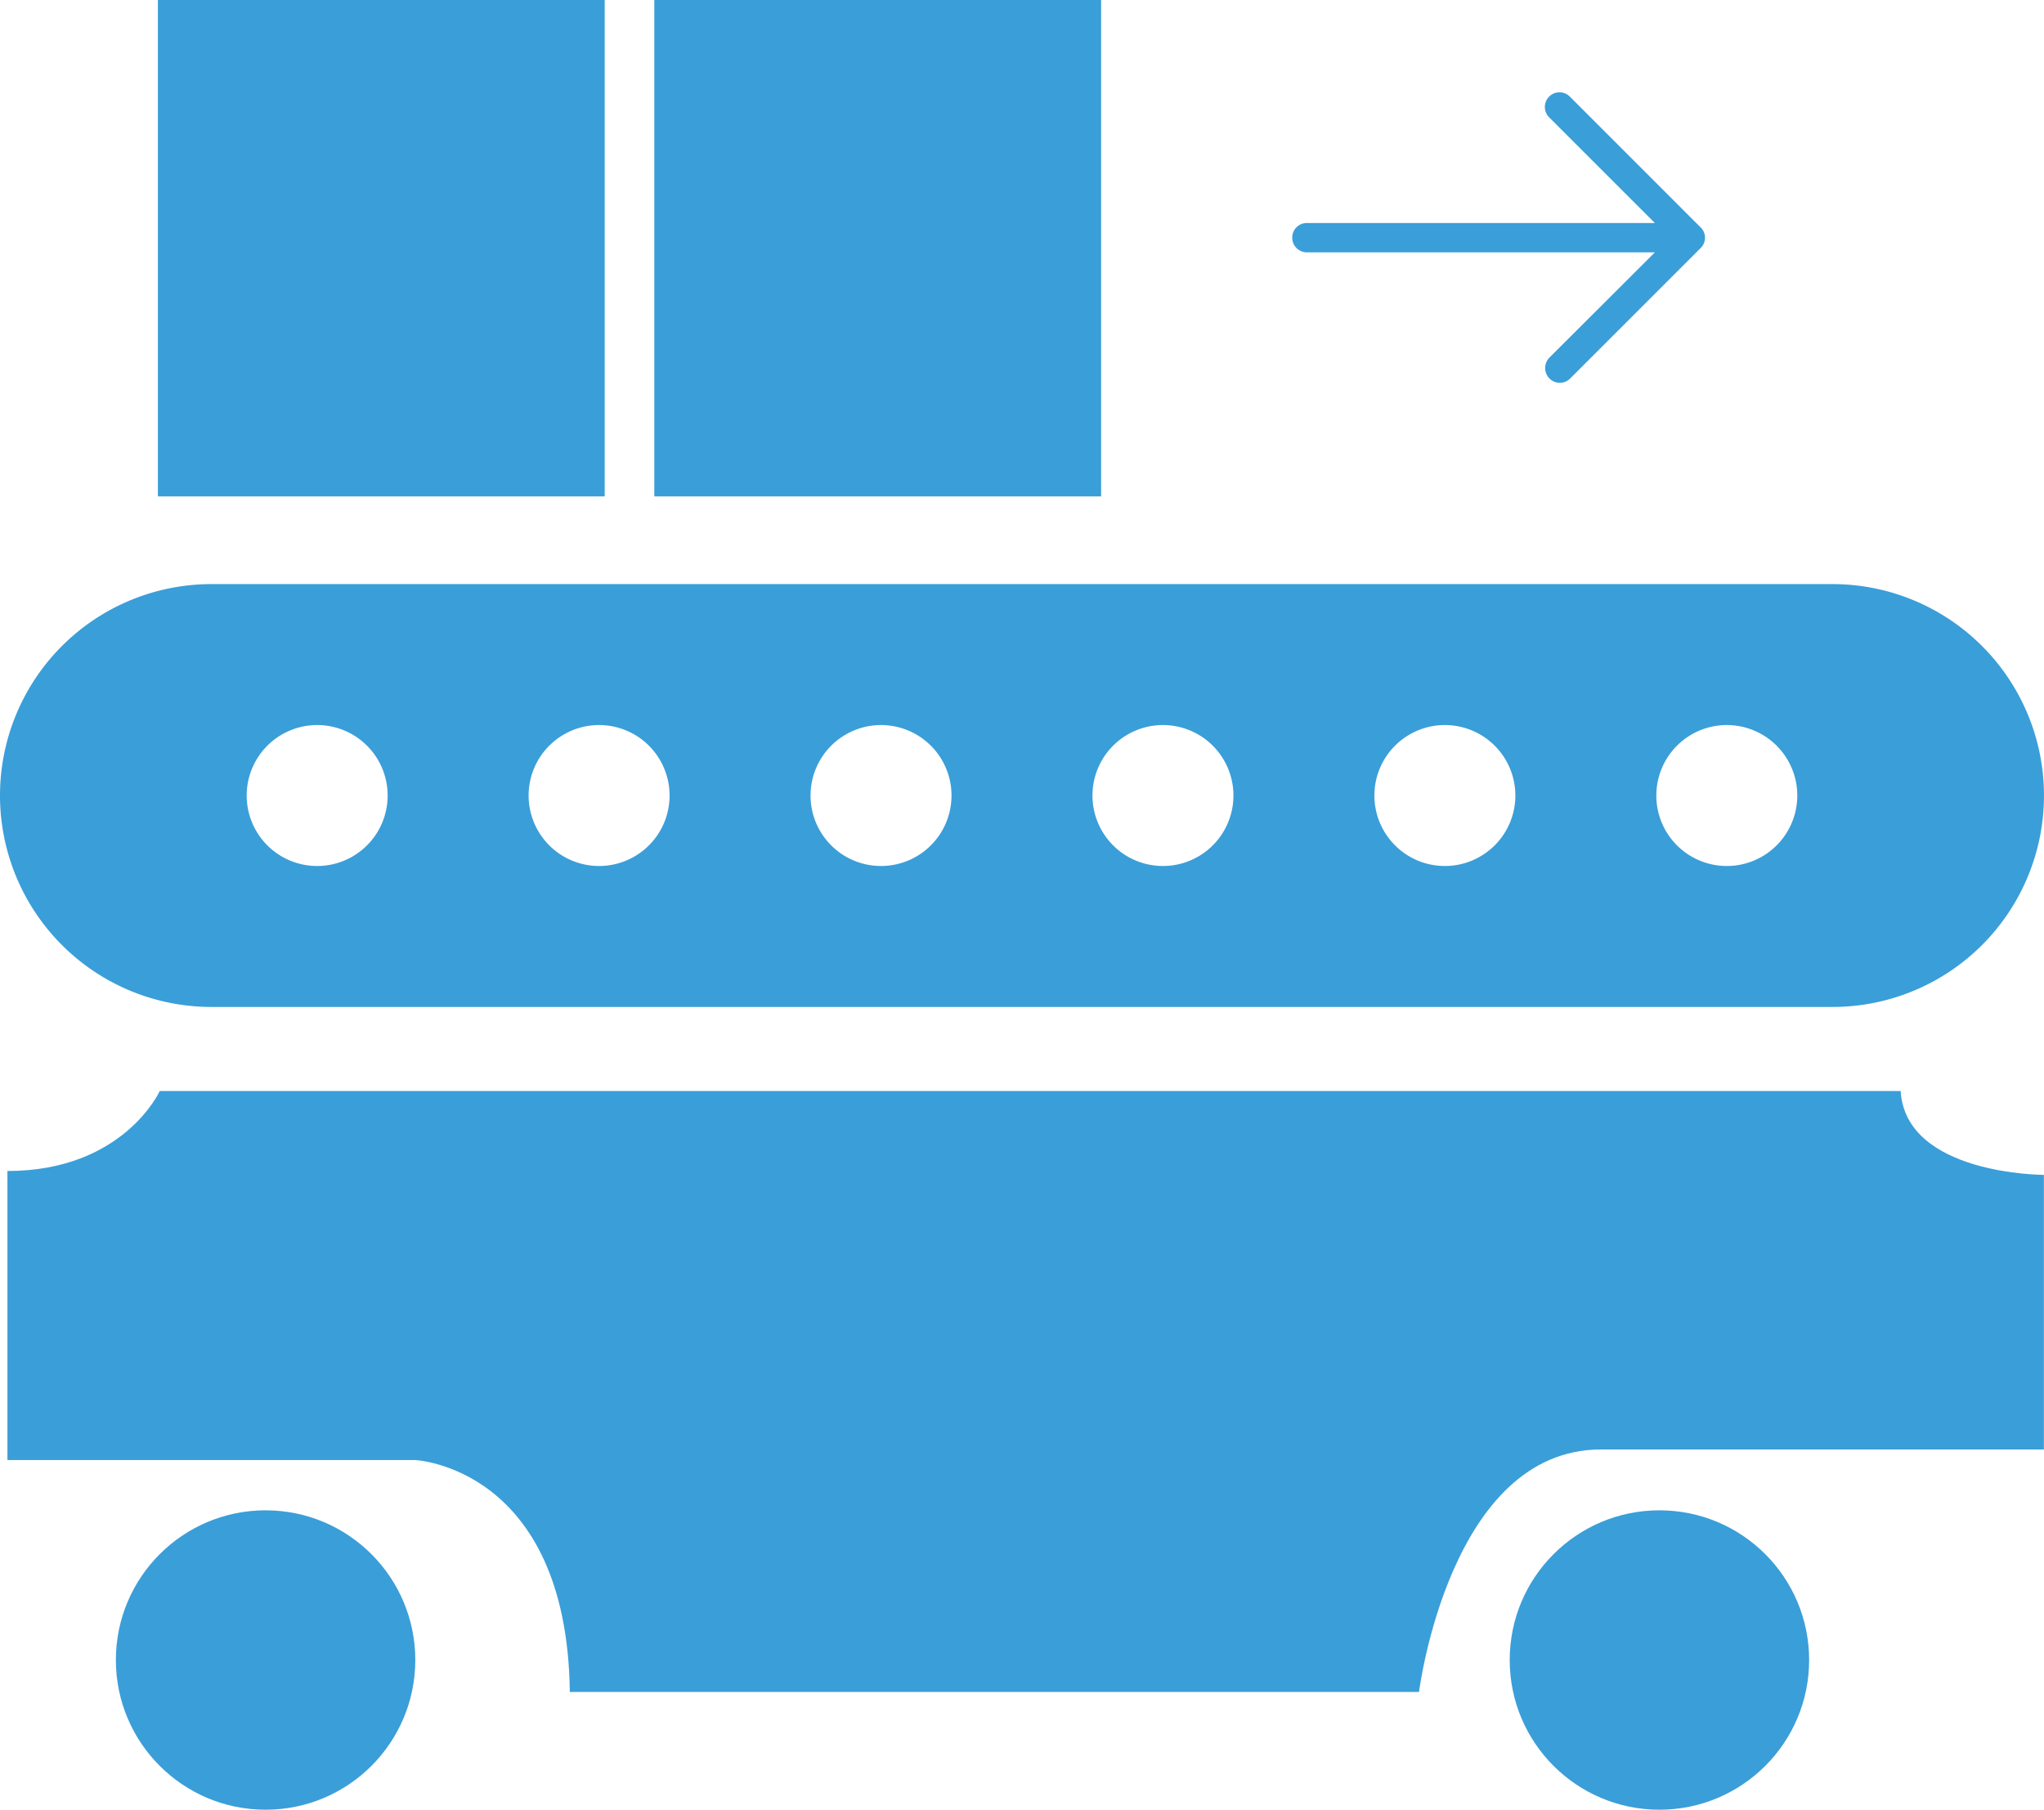 <svg xmlns="http://www.w3.org/2000/svg" width="75.923" height="67.227" viewBox="0 0 75.923 67.227"><defs><style>.a{fill:#3a9ed9;}</style></defs><g transform="translate(-1371 -6604.56)"><path class="a" d="M881.847,430.008H913.39S914.516,421,920.149,421H936.6V410.8s-5.129,0-5.321-3.116H866.615s-1.343,2.972-5.658,2.972v10.738h15.149S881.738,421.655,881.847,430.008Z" transform="translate(510.319 6237.404)"/><ellipse class="a" cx="5.561" cy="5.561" rx="5.561" ry="5.561" transform="translate(1375.304 6660.665)"/><ellipse class="a" cx="5.561" cy="5.561" rx="5.561" ry="5.561" transform="translate(1427.077 6660.665)"/><path class="a" d="M68.459,398.947H8.245a7.854,7.854,0,1,0,0,15.708H68.459a7.854,7.854,0,1,0,0-15.708ZM12.172,409.419A2.618,2.618,0,1,1,14.79,406.8,2.618,2.618,0,0,1,12.172,409.419Zm10.472,0a2.618,2.618,0,1,1,2.618-2.618A2.618,2.618,0,0,1,22.645,409.419Zm10.472,0a2.618,2.618,0,1,1,2.618-2.618A2.618,2.618,0,0,1,33.116,409.419Zm10.472,0a2.618,2.618,0,1,1,2.618-2.618A2.618,2.618,0,0,1,43.589,409.419Zm10.472,0a2.618,2.618,0,1,1,2.618-2.618A2.618,2.618,0,0,1,54.061,409.419Zm10.472,0a2.618,2.618,0,1,1,2.618-2.618A2.618,2.618,0,0,1,64.533,409.419Z" transform="translate(1370.609 6227.311)"/><rect class="a" width="16.596" height="18.44" transform="translate(1376.865 6604.56)"/><rect class="a" width="16.596" height="18.44" transform="translate(1395.304 6604.56)"/><path class="a" d="M10.324,4.836a.544.544,0,1,0-.773.765l3.918,3.918H.541A.538.538,0,0,0,0,10.06a.544.544,0,0,0,.541.549H13.469l-3.918,3.91a.555.555,0,0,0,0,.773.541.541,0,0,0,.773,0l4.845-4.845a.532.532,0,0,0,0-.765Z" transform="translate(1419 6603.326)"/></g></svg>